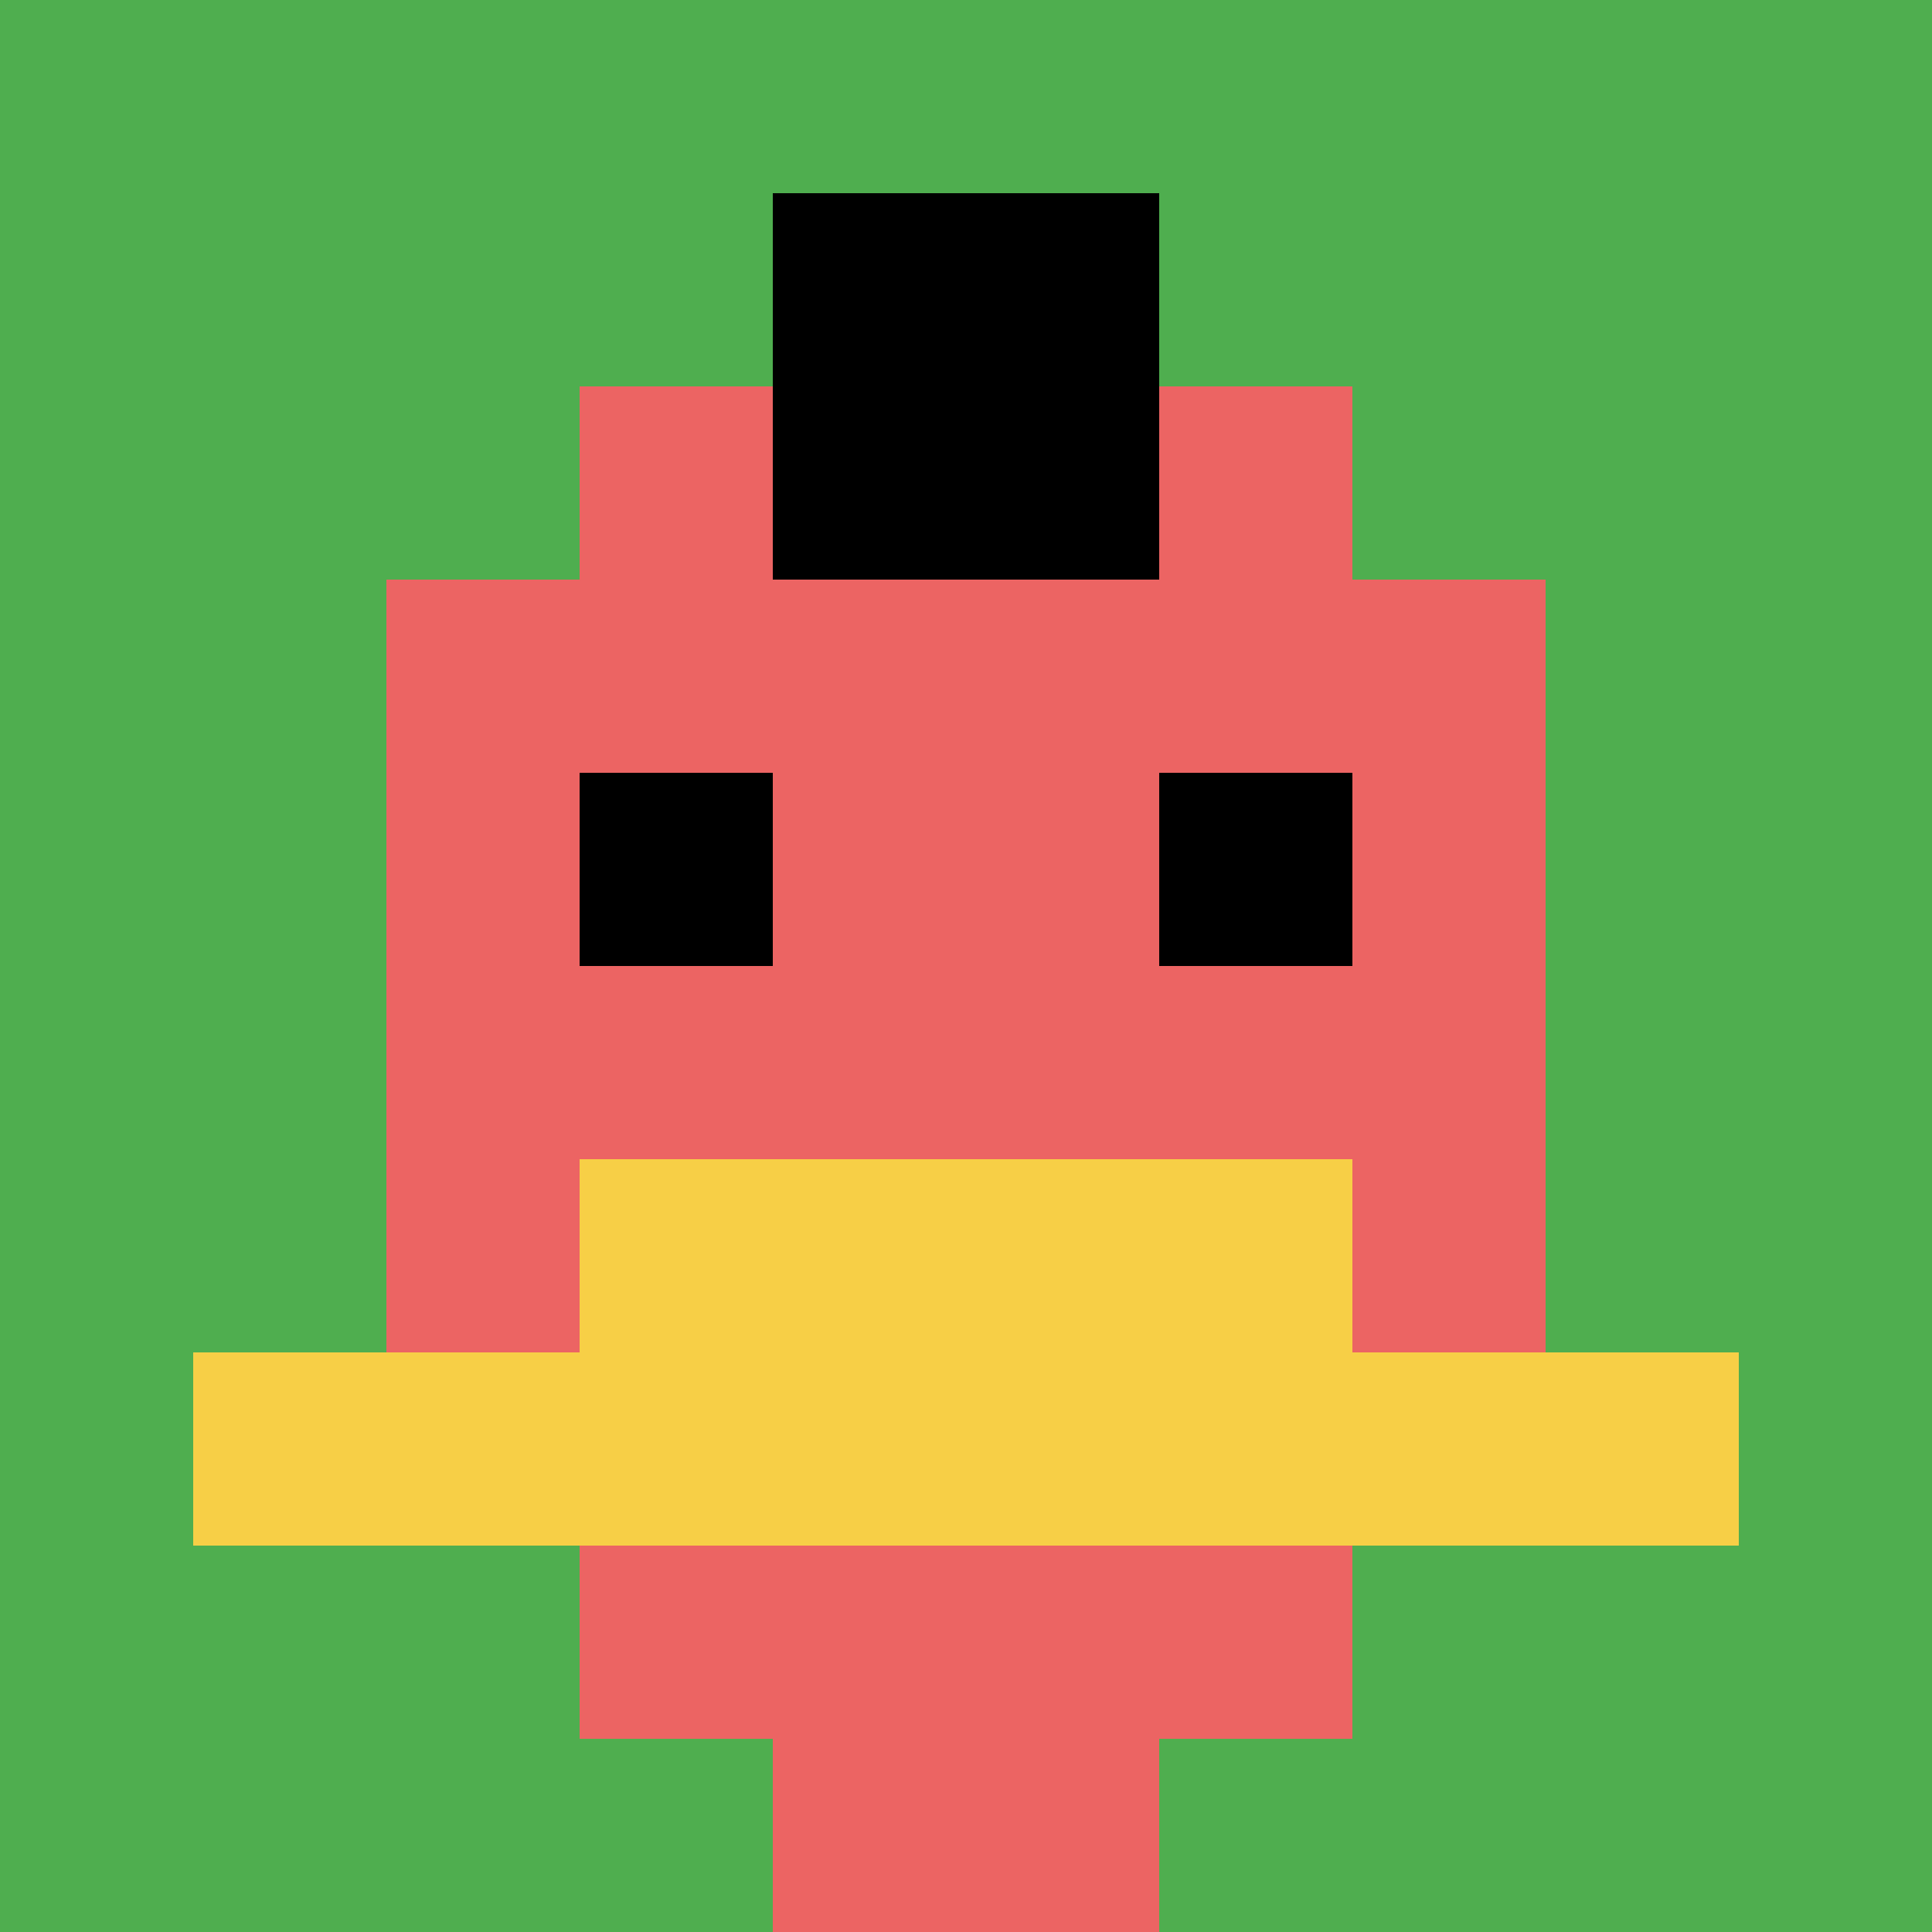 <svg xmlns="http://www.w3.org/2000/svg" version="1.1" width="1336" height="1336"><title>'goose-pfp-242603' by Dmitri Cherniak</title><desc>seed=242603
backgroundColor=#ffffff
padding=20
innerPadding=0
timeout=500
dimension=1
border=false
Save=function(){return n.handleSave()}
frame=151

Rendered at Tue Oct 03 2023 14:35:03 GMT-0700 (Pacific Daylight Time)
Generated in &lt;1ms
</desc><defs></defs><rect width="100%" height="100%" fill="#ffffff"></rect><g><g id="0-0"><rect x="0" y="0" height="1336" width="1336" fill="#4FAE4F"></rect><g><rect id="0-0-3-2-4-7" x="400.8" y="267.2" width="534.4" height="935.2" fill="#EC6463"></rect><rect id="0-0-2-3-6-5" x="267.2" y="400.8" width="801.6" height="668" fill="#EC6463"></rect><rect id="0-0-4-8-2-2" x="534.4" y="1068.8" width="267.2" height="267.2" fill="#EC6463"></rect><rect id="0-0-1-7-8-1" x="133.6" y="935.2" width="1068.8" height="133.6" fill="#F7CF46"></rect><rect id="0-0-3-6-4-2" x="400.8" y="801.6" width="534.4" height="267.2" fill="#F7CF46"></rect><rect id="0-0-3-4-1-1" x="400.8" y="534.4" width="133.6" height="133.6" fill="#000000"></rect><rect id="0-0-6-4-1-1" x="801.6" y="534.4" width="133.6" height="133.6" fill="#000000"></rect><rect id="0-0-4-1-2-2" x="534.4" y="133.6" width="267.2" height="267.2" fill="#000000"></rect></g><rect x="0" y="0" stroke="white" stroke-width="0" height="1336" width="1336" fill="none"></rect></g></g></svg>